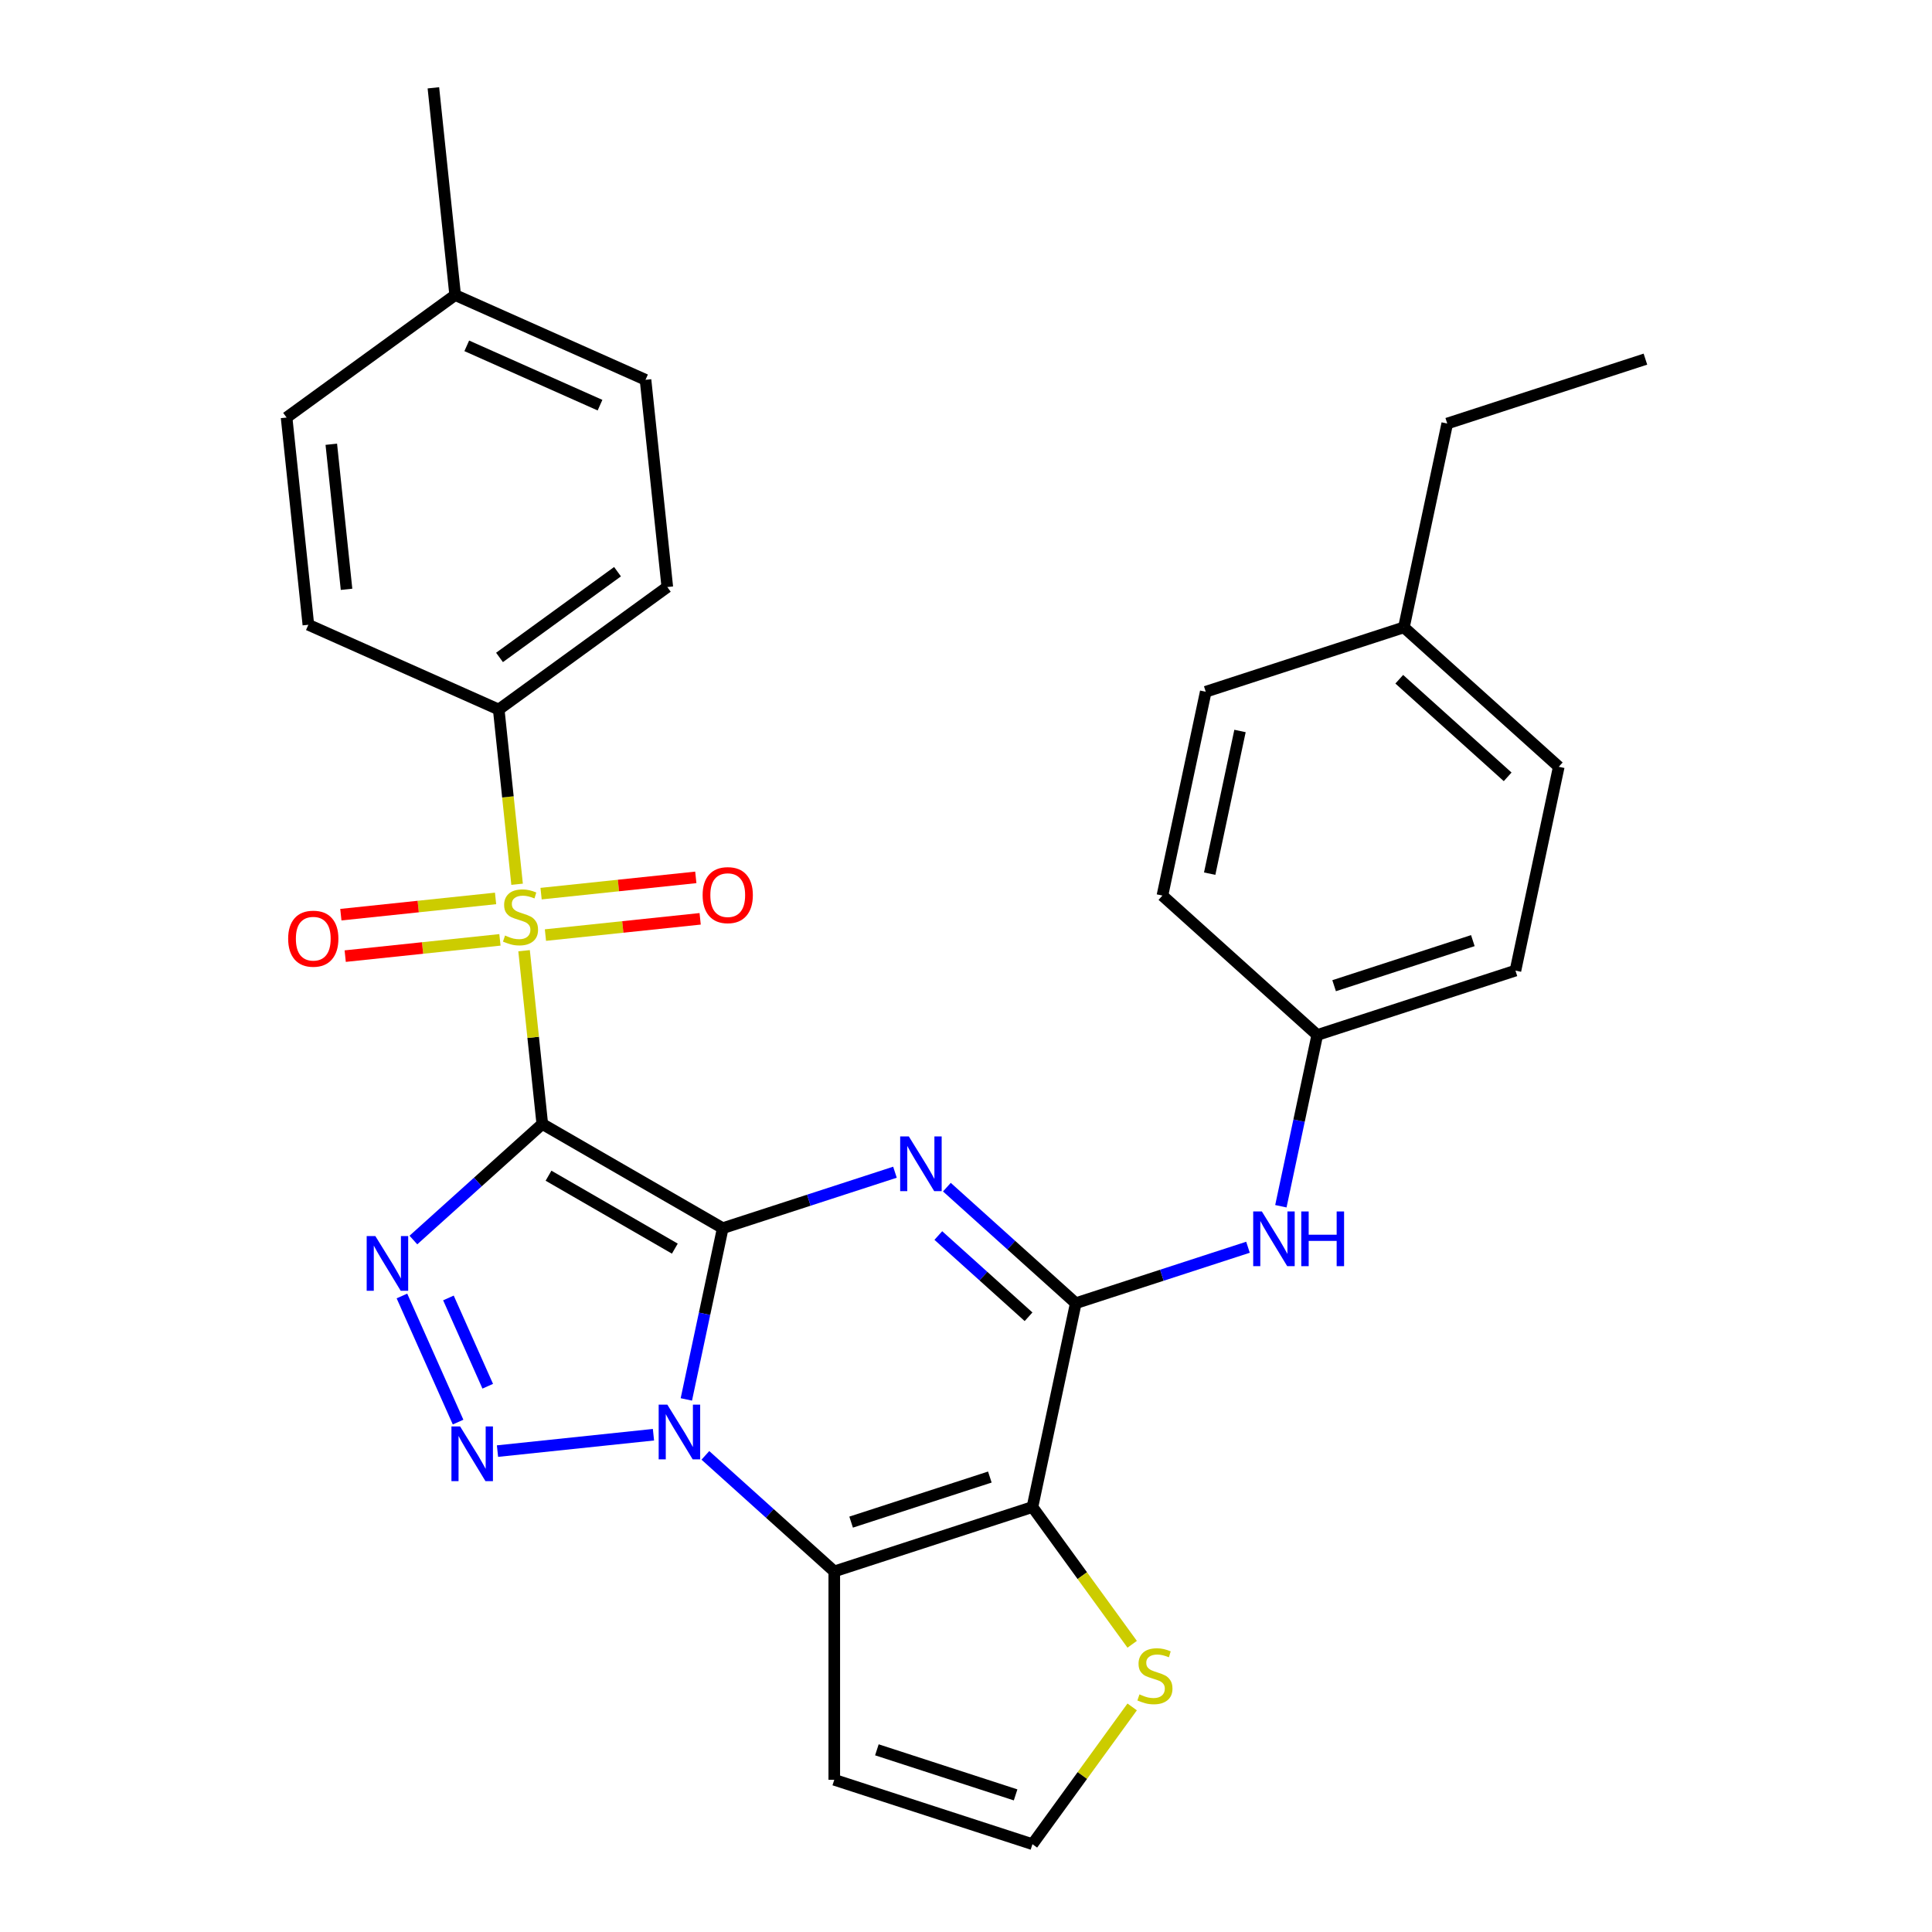 <?xml version='1.0' encoding='iso-8859-1'?>
<svg version='1.1' baseProfile='full'
              xmlns='http://www.w3.org/2000/svg'
                      xmlns:rdkit='http://www.rdkit.org/xml'
                      xmlns:xlink='http://www.w3.org/1999/xlink'
                  xml:space='preserve'
width='1000px' height='1000px' viewBox='0 0 1000 1000'>
<!-- END OF HEADER -->
<rect style='opacity:1.0;fill:#FFFFFF;stroke:none' width='1000' height='1000' x='0' y='0'> </rect>
<path class='bond-0' d='M 374.091,635.697 L 280.687,581.77' style='fill:none;fill-rule:evenodd;stroke:#000000;stroke-width:6px;stroke-linecap:butt;stroke-linejoin:miter;stroke-opacity:1' />
<path class='bond-0' d='M 349.295,646.289 L 283.912,608.54' style='fill:none;fill-rule:evenodd;stroke:#000000;stroke-width:6px;stroke-linecap:butt;stroke-linejoin:miter;stroke-opacity:1' />
<path class='bond-1' d='M 374.091,635.697 L 364.67,680.018' style='fill:none;fill-rule:evenodd;stroke:#000000;stroke-width:6px;stroke-linecap:butt;stroke-linejoin:miter;stroke-opacity:1' />
<path class='bond-1' d='M 364.67,680.018 L 355.25,724.338' style='fill:none;fill-rule:evenodd;stroke:#0000FF;stroke-width:6px;stroke-linecap:butt;stroke-linejoin:miter;stroke-opacity:1' />
<path class='bond-2' d='M 374.091,635.697 L 418.66,621.216' style='fill:none;fill-rule:evenodd;stroke:#000000;stroke-width:6px;stroke-linecap:butt;stroke-linejoin:miter;stroke-opacity:1' />
<path class='bond-2' d='M 418.66,621.216 L 463.23,606.734' style='fill:none;fill-rule:evenodd;stroke:#0000FF;stroke-width:6px;stroke-linecap:butt;stroke-linejoin:miter;stroke-opacity:1' />
<path class='bond-3' d='M 280.687,581.77 L 275.973,536.927' style='fill:none;fill-rule:evenodd;stroke:#000000;stroke-width:6px;stroke-linecap:butt;stroke-linejoin:miter;stroke-opacity:1' />
<path class='bond-3' d='M 275.973,536.927 L 271.26,492.083' style='fill:none;fill-rule:evenodd;stroke:#CCCC00;stroke-width:6px;stroke-linecap:butt;stroke-linejoin:miter;stroke-opacity:1' />
<path class='bond-4' d='M 280.687,581.77 L 247.329,611.805' style='fill:none;fill-rule:evenodd;stroke:#000000;stroke-width:6px;stroke-linecap:butt;stroke-linejoin:miter;stroke-opacity:1' />
<path class='bond-4' d='M 247.329,611.805 L 213.972,641.841' style='fill:none;fill-rule:evenodd;stroke:#0000FF;stroke-width:6px;stroke-linecap:butt;stroke-linejoin:miter;stroke-opacity:1' />
<path class='bond-5' d='M 338.231,742.607 L 257.502,751.091' style='fill:none;fill-rule:evenodd;stroke:#0000FF;stroke-width:6px;stroke-linecap:butt;stroke-linejoin:miter;stroke-opacity:1' />
<path class='bond-6' d='M 365.103,753.293 L 398.461,783.328' style='fill:none;fill-rule:evenodd;stroke:#0000FF;stroke-width:6px;stroke-linecap:butt;stroke-linejoin:miter;stroke-opacity:1' />
<path class='bond-6' d='M 398.461,783.328 L 431.818,813.363' style='fill:none;fill-rule:evenodd;stroke:#000000;stroke-width:6px;stroke-linecap:butt;stroke-linejoin:miter;stroke-opacity:1' />
<path class='bond-8' d='M 490.103,614.467 L 523.46,644.502' style='fill:none;fill-rule:evenodd;stroke:#0000FF;stroke-width:6px;stroke-linecap:butt;stroke-linejoin:miter;stroke-opacity:1' />
<path class='bond-8' d='M 523.46,644.502 L 556.817,674.537' style='fill:none;fill-rule:evenodd;stroke:#000000;stroke-width:6px;stroke-linecap:butt;stroke-linejoin:miter;stroke-opacity:1' />
<path class='bond-8' d='M 485.676,639.507 L 509.026,660.532' style='fill:none;fill-rule:evenodd;stroke:#0000FF;stroke-width:6px;stroke-linecap:butt;stroke-linejoin:miter;stroke-opacity:1' />
<path class='bond-8' d='M 509.026,660.532 L 532.376,681.557' style='fill:none;fill-rule:evenodd;stroke:#000000;stroke-width:6px;stroke-linecap:butt;stroke-linejoin:miter;stroke-opacity:1' />
<path class='bond-12' d='M 267.645,457.691 L 262.892,412.467' style='fill:none;fill-rule:evenodd;stroke:#CCCC00;stroke-width:6px;stroke-linecap:butt;stroke-linejoin:miter;stroke-opacity:1' />
<path class='bond-12' d='M 262.892,412.467 L 258.139,367.244' style='fill:none;fill-rule:evenodd;stroke:#000000;stroke-width:6px;stroke-linecap:butt;stroke-linejoin:miter;stroke-opacity:1' />
<path class='bond-13' d='M 282.317,483.996 L 322.36,479.787' style='fill:none;fill-rule:evenodd;stroke:#CCCC00;stroke-width:6px;stroke-linecap:butt;stroke-linejoin:miter;stroke-opacity:1' />
<path class='bond-13' d='M 322.36,479.787 L 362.403,475.578' style='fill:none;fill-rule:evenodd;stroke:#FF0000;stroke-width:6px;stroke-linecap:butt;stroke-linejoin:miter;stroke-opacity:1' />
<path class='bond-13' d='M 280.062,462.543 L 320.105,458.334' style='fill:none;fill-rule:evenodd;stroke:#CCCC00;stroke-width:6px;stroke-linecap:butt;stroke-linejoin:miter;stroke-opacity:1' />
<path class='bond-13' d='M 320.105,458.334 L 360.148,454.126' style='fill:none;fill-rule:evenodd;stroke:#FF0000;stroke-width:6px;stroke-linecap:butt;stroke-linejoin:miter;stroke-opacity:1' />
<path class='bond-14' d='M 256.509,465.019 L 216.466,469.227' style='fill:none;fill-rule:evenodd;stroke:#CCCC00;stroke-width:6px;stroke-linecap:butt;stroke-linejoin:miter;stroke-opacity:1' />
<path class='bond-14' d='M 216.466,469.227 L 176.423,473.436' style='fill:none;fill-rule:evenodd;stroke:#FF0000;stroke-width:6px;stroke-linecap:butt;stroke-linejoin:miter;stroke-opacity:1' />
<path class='bond-14' d='M 258.764,486.471 L 218.721,490.68' style='fill:none;fill-rule:evenodd;stroke:#CCCC00;stroke-width:6px;stroke-linecap:butt;stroke-linejoin:miter;stroke-opacity:1' />
<path class='bond-14' d='M 218.721,490.68 L 178.677,494.889' style='fill:none;fill-rule:evenodd;stroke:#FF0000;stroke-width:6px;stroke-linecap:butt;stroke-linejoin:miter;stroke-opacity:1' />
<path class='bond-30' d='M 208.041,670.795 L 237.104,736.073' style='fill:none;fill-rule:evenodd;stroke:#0000FF;stroke-width:6px;stroke-linecap:butt;stroke-linejoin:miter;stroke-opacity:1' />
<path class='bond-30' d='M 232.106,671.813 L 252.451,717.508' style='fill:none;fill-rule:evenodd;stroke:#0000FF;stroke-width:6px;stroke-linecap:butt;stroke-linejoin:miter;stroke-opacity:1' />
<path class='bond-11' d='M 431.818,813.363 L 431.818,921.217' style='fill:none;fill-rule:evenodd;stroke:#000000;stroke-width:6px;stroke-linecap:butt;stroke-linejoin:miter;stroke-opacity:1' />
<path class='bond-31' d='M 431.818,813.363 L 534.393,780.034' style='fill:none;fill-rule:evenodd;stroke:#000000;stroke-width:6px;stroke-linecap:butt;stroke-linejoin:miter;stroke-opacity:1' />
<path class='bond-31' d='M 440.539,787.848 L 512.341,764.518' style='fill:none;fill-rule:evenodd;stroke:#000000;stroke-width:6px;stroke-linecap:butt;stroke-linejoin:miter;stroke-opacity:1' />
<path class='bond-7' d='M 534.393,780.034 L 556.817,674.537' style='fill:none;fill-rule:evenodd;stroke:#000000;stroke-width:6px;stroke-linecap:butt;stroke-linejoin:miter;stroke-opacity:1' />
<path class='bond-9' d='M 534.393,780.034 L 560.203,815.558' style='fill:none;fill-rule:evenodd;stroke:#000000;stroke-width:6px;stroke-linecap:butt;stroke-linejoin:miter;stroke-opacity:1' />
<path class='bond-9' d='M 560.203,815.558 L 586.012,851.081' style='fill:none;fill-rule:evenodd;stroke:#CCCC00;stroke-width:6px;stroke-linecap:butt;stroke-linejoin:miter;stroke-opacity:1' />
<path class='bond-10' d='M 556.817,674.537 L 601.387,660.055' style='fill:none;fill-rule:evenodd;stroke:#000000;stroke-width:6px;stroke-linecap:butt;stroke-linejoin:miter;stroke-opacity:1' />
<path class='bond-10' d='M 601.387,660.055 L 645.956,645.574' style='fill:none;fill-rule:evenodd;stroke:#0000FF;stroke-width:6px;stroke-linecap:butt;stroke-linejoin:miter;stroke-opacity:1' />
<path class='bond-32' d='M 586.012,883.499 L 560.203,919.022' style='fill:none;fill-rule:evenodd;stroke:#CCCC00;stroke-width:6px;stroke-linecap:butt;stroke-linejoin:miter;stroke-opacity:1' />
<path class='bond-32' d='M 560.203,919.022 L 534.393,954.545' style='fill:none;fill-rule:evenodd;stroke:#000000;stroke-width:6px;stroke-linecap:butt;stroke-linejoin:miter;stroke-opacity:1' />
<path class='bond-18' d='M 662.976,624.352 L 672.396,580.031' style='fill:none;fill-rule:evenodd;stroke:#0000FF;stroke-width:6px;stroke-linecap:butt;stroke-linejoin:miter;stroke-opacity:1' />
<path class='bond-18' d='M 672.396,580.031 L 681.817,535.711' style='fill:none;fill-rule:evenodd;stroke:#000000;stroke-width:6px;stroke-linecap:butt;stroke-linejoin:miter;stroke-opacity:1' />
<path class='bond-15' d='M 431.818,921.217 L 534.393,954.545' style='fill:none;fill-rule:evenodd;stroke:#000000;stroke-width:6px;stroke-linecap:butt;stroke-linejoin:miter;stroke-opacity:1' />
<path class='bond-15' d='M 453.87,905.701 L 525.673,929.031' style='fill:none;fill-rule:evenodd;stroke:#000000;stroke-width:6px;stroke-linecap:butt;stroke-linejoin:miter;stroke-opacity:1' />
<path class='bond-16' d='M 258.139,367.244 L 345.395,303.849' style='fill:none;fill-rule:evenodd;stroke:#000000;stroke-width:6px;stroke-linecap:butt;stroke-linejoin:miter;stroke-opacity:1' />
<path class='bond-16' d='M 258.548,340.284 L 319.627,295.907' style='fill:none;fill-rule:evenodd;stroke:#000000;stroke-width:6px;stroke-linecap:butt;stroke-linejoin:miter;stroke-opacity:1' />
<path class='bond-17' d='M 258.139,367.244 L 159.61,323.376' style='fill:none;fill-rule:evenodd;stroke:#000000;stroke-width:6px;stroke-linecap:butt;stroke-linejoin:miter;stroke-opacity:1' />
<path class='bond-20' d='M 345.395,303.849 L 334.121,196.586' style='fill:none;fill-rule:evenodd;stroke:#000000;stroke-width:6px;stroke-linecap:butt;stroke-linejoin:miter;stroke-opacity:1' />
<path class='bond-19' d='M 159.61,323.376 L 148.336,216.113' style='fill:none;fill-rule:evenodd;stroke:#000000;stroke-width:6px;stroke-linecap:butt;stroke-linejoin:miter;stroke-opacity:1' />
<path class='bond-19' d='M 179.371,305.032 L 171.479,229.947' style='fill:none;fill-rule:evenodd;stroke:#000000;stroke-width:6px;stroke-linecap:butt;stroke-linejoin:miter;stroke-opacity:1' />
<path class='bond-23' d='M 681.817,535.711 L 601.666,463.543' style='fill:none;fill-rule:evenodd;stroke:#000000;stroke-width:6px;stroke-linecap:butt;stroke-linejoin:miter;stroke-opacity:1' />
<path class='bond-24' d='M 681.817,535.711 L 784.392,502.382' style='fill:none;fill-rule:evenodd;stroke:#000000;stroke-width:6px;stroke-linecap:butt;stroke-linejoin:miter;stroke-opacity:1' />
<path class='bond-24' d='M 690.537,510.197 L 762.34,486.867' style='fill:none;fill-rule:evenodd;stroke:#000000;stroke-width:6px;stroke-linecap:butt;stroke-linejoin:miter;stroke-opacity:1' />
<path class='bond-21' d='M 148.336,216.113 L 235.591,152.718' style='fill:none;fill-rule:evenodd;stroke:#000000;stroke-width:6px;stroke-linecap:butt;stroke-linejoin:miter;stroke-opacity:1' />
<path class='bond-34' d='M 334.121,196.586 L 235.591,152.718' style='fill:none;fill-rule:evenodd;stroke:#000000;stroke-width:6px;stroke-linecap:butt;stroke-linejoin:miter;stroke-opacity:1' />
<path class='bond-34' d='M 310.568,209.712 L 241.597,179.004' style='fill:none;fill-rule:evenodd;stroke:#000000;stroke-width:6px;stroke-linecap:butt;stroke-linejoin:miter;stroke-opacity:1' />
<path class='bond-28' d='M 235.591,152.718 L 224.318,45.455' style='fill:none;fill-rule:evenodd;stroke:#000000;stroke-width:6px;stroke-linecap:butt;stroke-linejoin:miter;stroke-opacity:1' />
<path class='bond-22' d='M 726.665,324.717 L 806.816,396.885' style='fill:none;fill-rule:evenodd;stroke:#000000;stroke-width:6px;stroke-linecap:butt;stroke-linejoin:miter;stroke-opacity:1' />
<path class='bond-22' d='M 724.254,351.572 L 780.36,402.09' style='fill:none;fill-rule:evenodd;stroke:#000000;stroke-width:6px;stroke-linecap:butt;stroke-linejoin:miter;stroke-opacity:1' />
<path class='bond-27' d='M 726.665,324.717 L 749.089,219.22' style='fill:none;fill-rule:evenodd;stroke:#000000;stroke-width:6px;stroke-linecap:butt;stroke-linejoin:miter;stroke-opacity:1' />
<path class='bond-33' d='M 726.665,324.717 L 624.09,358.046' style='fill:none;fill-rule:evenodd;stroke:#000000;stroke-width:6px;stroke-linecap:butt;stroke-linejoin:miter;stroke-opacity:1' />
<path class='bond-26' d='M 601.666,463.543 L 624.09,358.046' style='fill:none;fill-rule:evenodd;stroke:#000000;stroke-width:6px;stroke-linecap:butt;stroke-linejoin:miter;stroke-opacity:1' />
<path class='bond-26' d='M 626.129,452.203 L 641.825,378.355' style='fill:none;fill-rule:evenodd;stroke:#000000;stroke-width:6px;stroke-linecap:butt;stroke-linejoin:miter;stroke-opacity:1' />
<path class='bond-25' d='M 784.392,502.382 L 806.816,396.885' style='fill:none;fill-rule:evenodd;stroke:#000000;stroke-width:6px;stroke-linecap:butt;stroke-linejoin:miter;stroke-opacity:1' />
<path class='bond-29' d='M 749.089,219.22 L 851.664,185.891' style='fill:none;fill-rule:evenodd;stroke:#000000;stroke-width:6px;stroke-linecap:butt;stroke-linejoin:miter;stroke-opacity:1' />
<path  class='atom-2' d='M 345.407 727.034
L 354.687 742.034
Q 355.607 743.514, 357.087 746.194
Q 358.567 748.874, 358.647 749.034
L 358.647 727.034
L 362.407 727.034
L 362.407 755.354
L 358.527 755.354
L 348.567 738.954
Q 347.407 737.034, 346.167 734.834
Q 344.967 732.634, 344.607 731.954
L 344.607 755.354
L 340.927 755.354
L 340.927 727.034
L 345.407 727.034
' fill='#0000FF'/>
<path  class='atom-3' d='M 470.406 588.209
L 479.686 603.209
Q 480.606 604.689, 482.086 607.369
Q 483.566 610.049, 483.646 610.209
L 483.646 588.209
L 487.406 588.209
L 487.406 616.529
L 483.526 616.529
L 473.566 600.129
Q 472.406 598.209, 471.166 596.009
Q 469.966 593.809, 469.606 593.129
L 469.606 616.529
L 465.926 616.529
L 465.926 588.209
L 470.406 588.209
' fill='#0000FF'/>
<path  class='atom-4' d='M 261.413 484.227
Q 261.733 484.347, 263.053 484.907
Q 264.373 485.467, 265.813 485.827
Q 267.293 486.147, 268.733 486.147
Q 271.413 486.147, 272.973 484.867
Q 274.533 483.547, 274.533 481.267
Q 274.533 479.707, 273.733 478.747
Q 272.973 477.787, 271.773 477.267
Q 270.573 476.747, 268.573 476.147
Q 266.053 475.387, 264.533 474.667
Q 263.053 473.947, 261.973 472.427
Q 260.933 470.907, 260.933 468.347
Q 260.933 464.787, 263.333 462.587
Q 265.773 460.387, 270.573 460.387
Q 273.853 460.387, 277.573 461.947
L 276.653 465.027
Q 273.253 463.627, 270.693 463.627
Q 267.933 463.627, 266.413 464.787
Q 264.893 465.907, 264.933 467.867
Q 264.933 469.387, 265.693 470.307
Q 266.493 471.227, 267.613 471.747
Q 268.773 472.267, 270.693 472.867
Q 273.253 473.667, 274.773 474.467
Q 276.293 475.267, 277.373 476.907
Q 278.493 478.507, 278.493 481.267
Q 278.493 485.187, 275.853 487.307
Q 273.253 489.387, 268.893 489.387
Q 266.373 489.387, 264.453 488.827
Q 262.573 488.307, 260.333 487.387
L 261.413 484.227
' fill='#CCCC00'/>
<path  class='atom-5' d='M 194.276 639.779
L 203.556 654.779
Q 204.476 656.259, 205.956 658.939
Q 207.436 661.619, 207.516 661.779
L 207.516 639.779
L 211.276 639.779
L 211.276 668.099
L 207.396 668.099
L 197.436 651.699
Q 196.276 649.779, 195.036 647.579
Q 193.836 645.379, 193.476 644.699
L 193.476 668.099
L 189.796 668.099
L 189.796 639.779
L 194.276 639.779
' fill='#0000FF'/>
<path  class='atom-6' d='M 238.144 738.308
L 247.424 753.308
Q 248.344 754.788, 249.824 757.468
Q 251.304 760.148, 251.384 760.308
L 251.384 738.308
L 255.144 738.308
L 255.144 766.628
L 251.264 766.628
L 241.304 750.228
Q 240.144 748.308, 238.904 746.108
Q 237.704 743.908, 237.344 743.228
L 237.344 766.628
L 233.664 766.628
L 233.664 738.308
L 238.144 738.308
' fill='#0000FF'/>
<path  class='atom-10' d='M 589.788 877.01
Q 590.108 877.13, 591.428 877.69
Q 592.748 878.25, 594.188 878.61
Q 595.668 878.93, 597.108 878.93
Q 599.788 878.93, 601.348 877.65
Q 602.908 876.33, 602.908 874.05
Q 602.908 872.49, 602.108 871.53
Q 601.348 870.57, 600.148 870.05
Q 598.948 869.53, 596.948 868.93
Q 594.428 868.17, 592.908 867.45
Q 591.428 866.73, 590.348 865.21
Q 589.308 863.69, 589.308 861.13
Q 589.308 857.57, 591.708 855.37
Q 594.148 853.17, 598.948 853.17
Q 602.228 853.17, 605.948 854.73
L 605.028 857.81
Q 601.628 856.41, 599.068 856.41
Q 596.308 856.41, 594.788 857.57
Q 593.268 858.69, 593.308 860.65
Q 593.308 862.17, 594.068 863.09
Q 594.868 864.01, 595.988 864.53
Q 597.148 865.05, 599.068 865.65
Q 601.628 866.45, 603.148 867.25
Q 604.668 868.05, 605.748 869.69
Q 606.868 871.29, 606.868 874.05
Q 606.868 877.97, 604.228 880.09
Q 601.628 882.17, 597.268 882.17
Q 594.748 882.17, 592.828 881.61
Q 590.948 881.09, 588.708 880.17
L 589.788 877.01
' fill='#CCCC00'/>
<path  class='atom-11' d='M 653.133 627.048
L 662.413 642.048
Q 663.333 643.528, 664.813 646.208
Q 666.293 648.888, 666.373 649.048
L 666.373 627.048
L 670.133 627.048
L 670.133 655.368
L 666.253 655.368
L 656.293 638.968
Q 655.133 637.048, 653.893 634.848
Q 652.693 632.648, 652.333 631.968
L 652.333 655.368
L 648.653 655.368
L 648.653 627.048
L 653.133 627.048
' fill='#0000FF'/>
<path  class='atom-11' d='M 673.533 627.048
L 677.373 627.048
L 677.373 639.088
L 691.853 639.088
L 691.853 627.048
L 695.693 627.048
L 695.693 655.368
L 691.853 655.368
L 691.853 642.288
L 677.373 642.288
L 677.373 655.368
L 673.533 655.368
L 673.533 627.048
' fill='#0000FF'/>
<path  class='atom-14' d='M 363.676 463.313
Q 363.676 456.513, 367.036 452.713
Q 370.396 448.913, 376.676 448.913
Q 382.956 448.913, 386.316 452.713
Q 389.676 456.513, 389.676 463.313
Q 389.676 470.193, 386.276 474.113
Q 382.876 477.993, 376.676 477.993
Q 370.436 477.993, 367.036 474.113
Q 363.676 470.233, 363.676 463.313
M 376.676 474.793
Q 380.996 474.793, 383.316 471.913
Q 385.676 468.993, 385.676 463.313
Q 385.676 457.753, 383.316 454.953
Q 380.996 452.113, 376.676 452.113
Q 372.356 452.113, 369.996 454.913
Q 367.676 457.713, 367.676 463.313
Q 367.676 469.033, 369.996 471.913
Q 372.356 474.793, 376.676 474.793
' fill='#FF0000'/>
<path  class='atom-15' d='M 149.15 485.861
Q 149.15 479.061, 152.51 475.261
Q 155.87 471.461, 162.15 471.461
Q 168.43 471.461, 171.79 475.261
Q 175.15 479.061, 175.15 485.861
Q 175.15 492.741, 171.75 496.661
Q 168.35 500.541, 162.15 500.541
Q 155.91 500.541, 152.51 496.661
Q 149.15 492.781, 149.15 485.861
M 162.15 497.341
Q 166.47 497.341, 168.79 494.461
Q 171.15 491.541, 171.15 485.861
Q 171.15 480.301, 168.79 477.501
Q 166.47 474.661, 162.15 474.661
Q 157.83 474.661, 155.47 477.461
Q 153.15 480.261, 153.15 485.861
Q 153.15 491.581, 155.47 494.461
Q 157.83 497.341, 162.15 497.341
' fill='#FF0000'/>
</svg>
